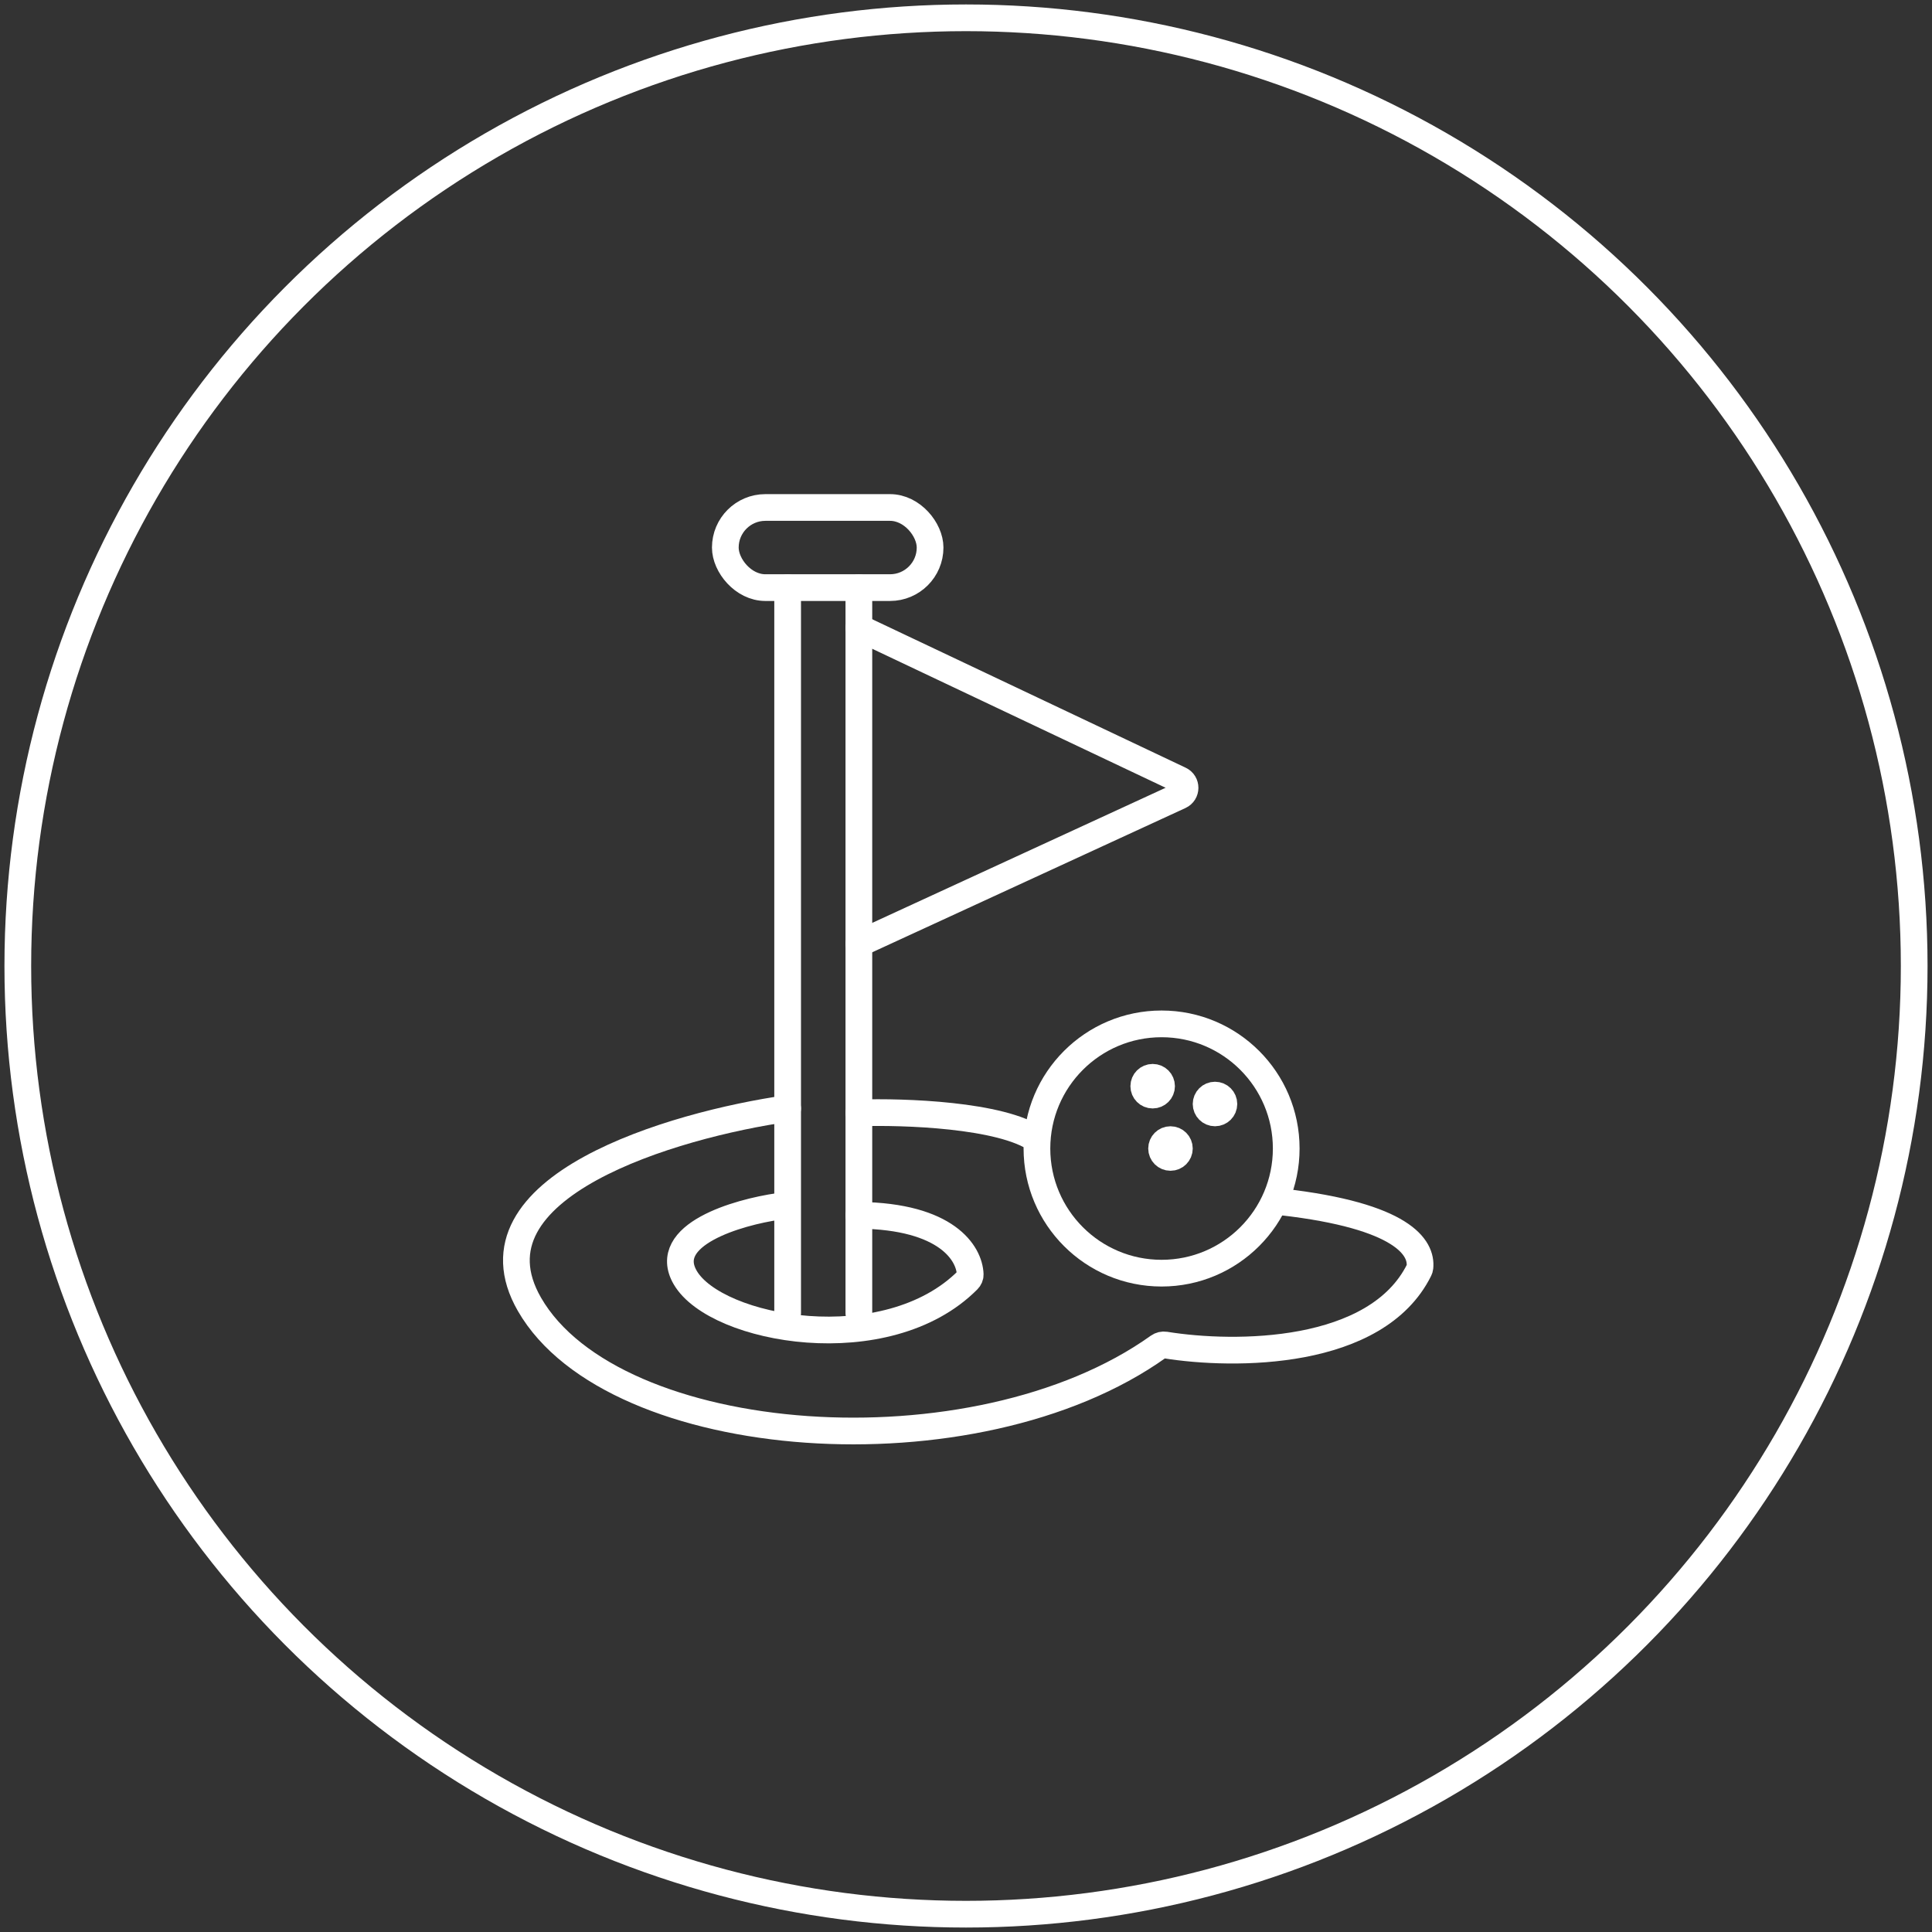 <svg width="217" height="217" viewBox="0 0 217 217" fill="none" xmlns="http://www.w3.org/2000/svg">
<rect x="0" y="0" width="217" height="217" fill="#333333" stroke="none"/>
<circle cx="108.5" cy="108.5" r="106.5" stroke="white" stroke-width="3"/>
<rect x="81.467" y="57" width="23" height="9" rx="4.5" stroke="white" stroke-width="3"/>
<path d="M88.467 66V147.5" stroke="white" stroke-width="3" stroke-linecap="round"/>
<path d="M96.467 70.5L132.532 87.584C133.299 87.947 133.293 89.04 132.522 89.395L96.467 106" stroke="white" stroke-width="3" stroke-linecap="round"/>
<path d="M88.467 124.5C75.634 126.333 51.867 133.3 59.467 146.5C68.915 162.909 109.514 165.966 130.124 151.248C130.345 151.09 130.612 151.026 130.88 151.069C138.676 152.33 154.604 152.324 159.401 142.635C159.445 142.546 159.476 142.451 159.486 142.353C159.713 140.169 157.656 136.564 143.967 135" stroke="white" stroke-width="3" stroke-linecap="round"/>
<path d="M96.467 125C101.467 124.833 112.467 125.2 116.467 128" stroke="white" stroke-width="3" stroke-linecap="round"/>
<circle cx="130.467" cy="129" r="14" stroke="white" stroke-width="3"/>
<path d="M87.467 135.5C82.8 136.167 74.167 138.7 76.967 143.5C80.435 149.445 99.612 152.936 108.718 143.757C108.88 143.593 108.981 143.375 108.973 143.145C108.889 140.771 106.352 136.61 96.467 136.5" stroke="white" stroke-width="3" stroke-linecap="round"/>
<circle cx="129.467" cy="122" r="1" fill="white" stroke="white" stroke-width="3"/>
<circle cx="136.467" cy="124" r="1" fill="white" stroke="white" stroke-width="3"/>
<circle cx="131.467" cy="129" r="1" fill="white" stroke="white" stroke-width="3"/>
<path d="M96.467 66V147.5" stroke="white" stroke-width="3" stroke-linecap="round"/>
</svg>
